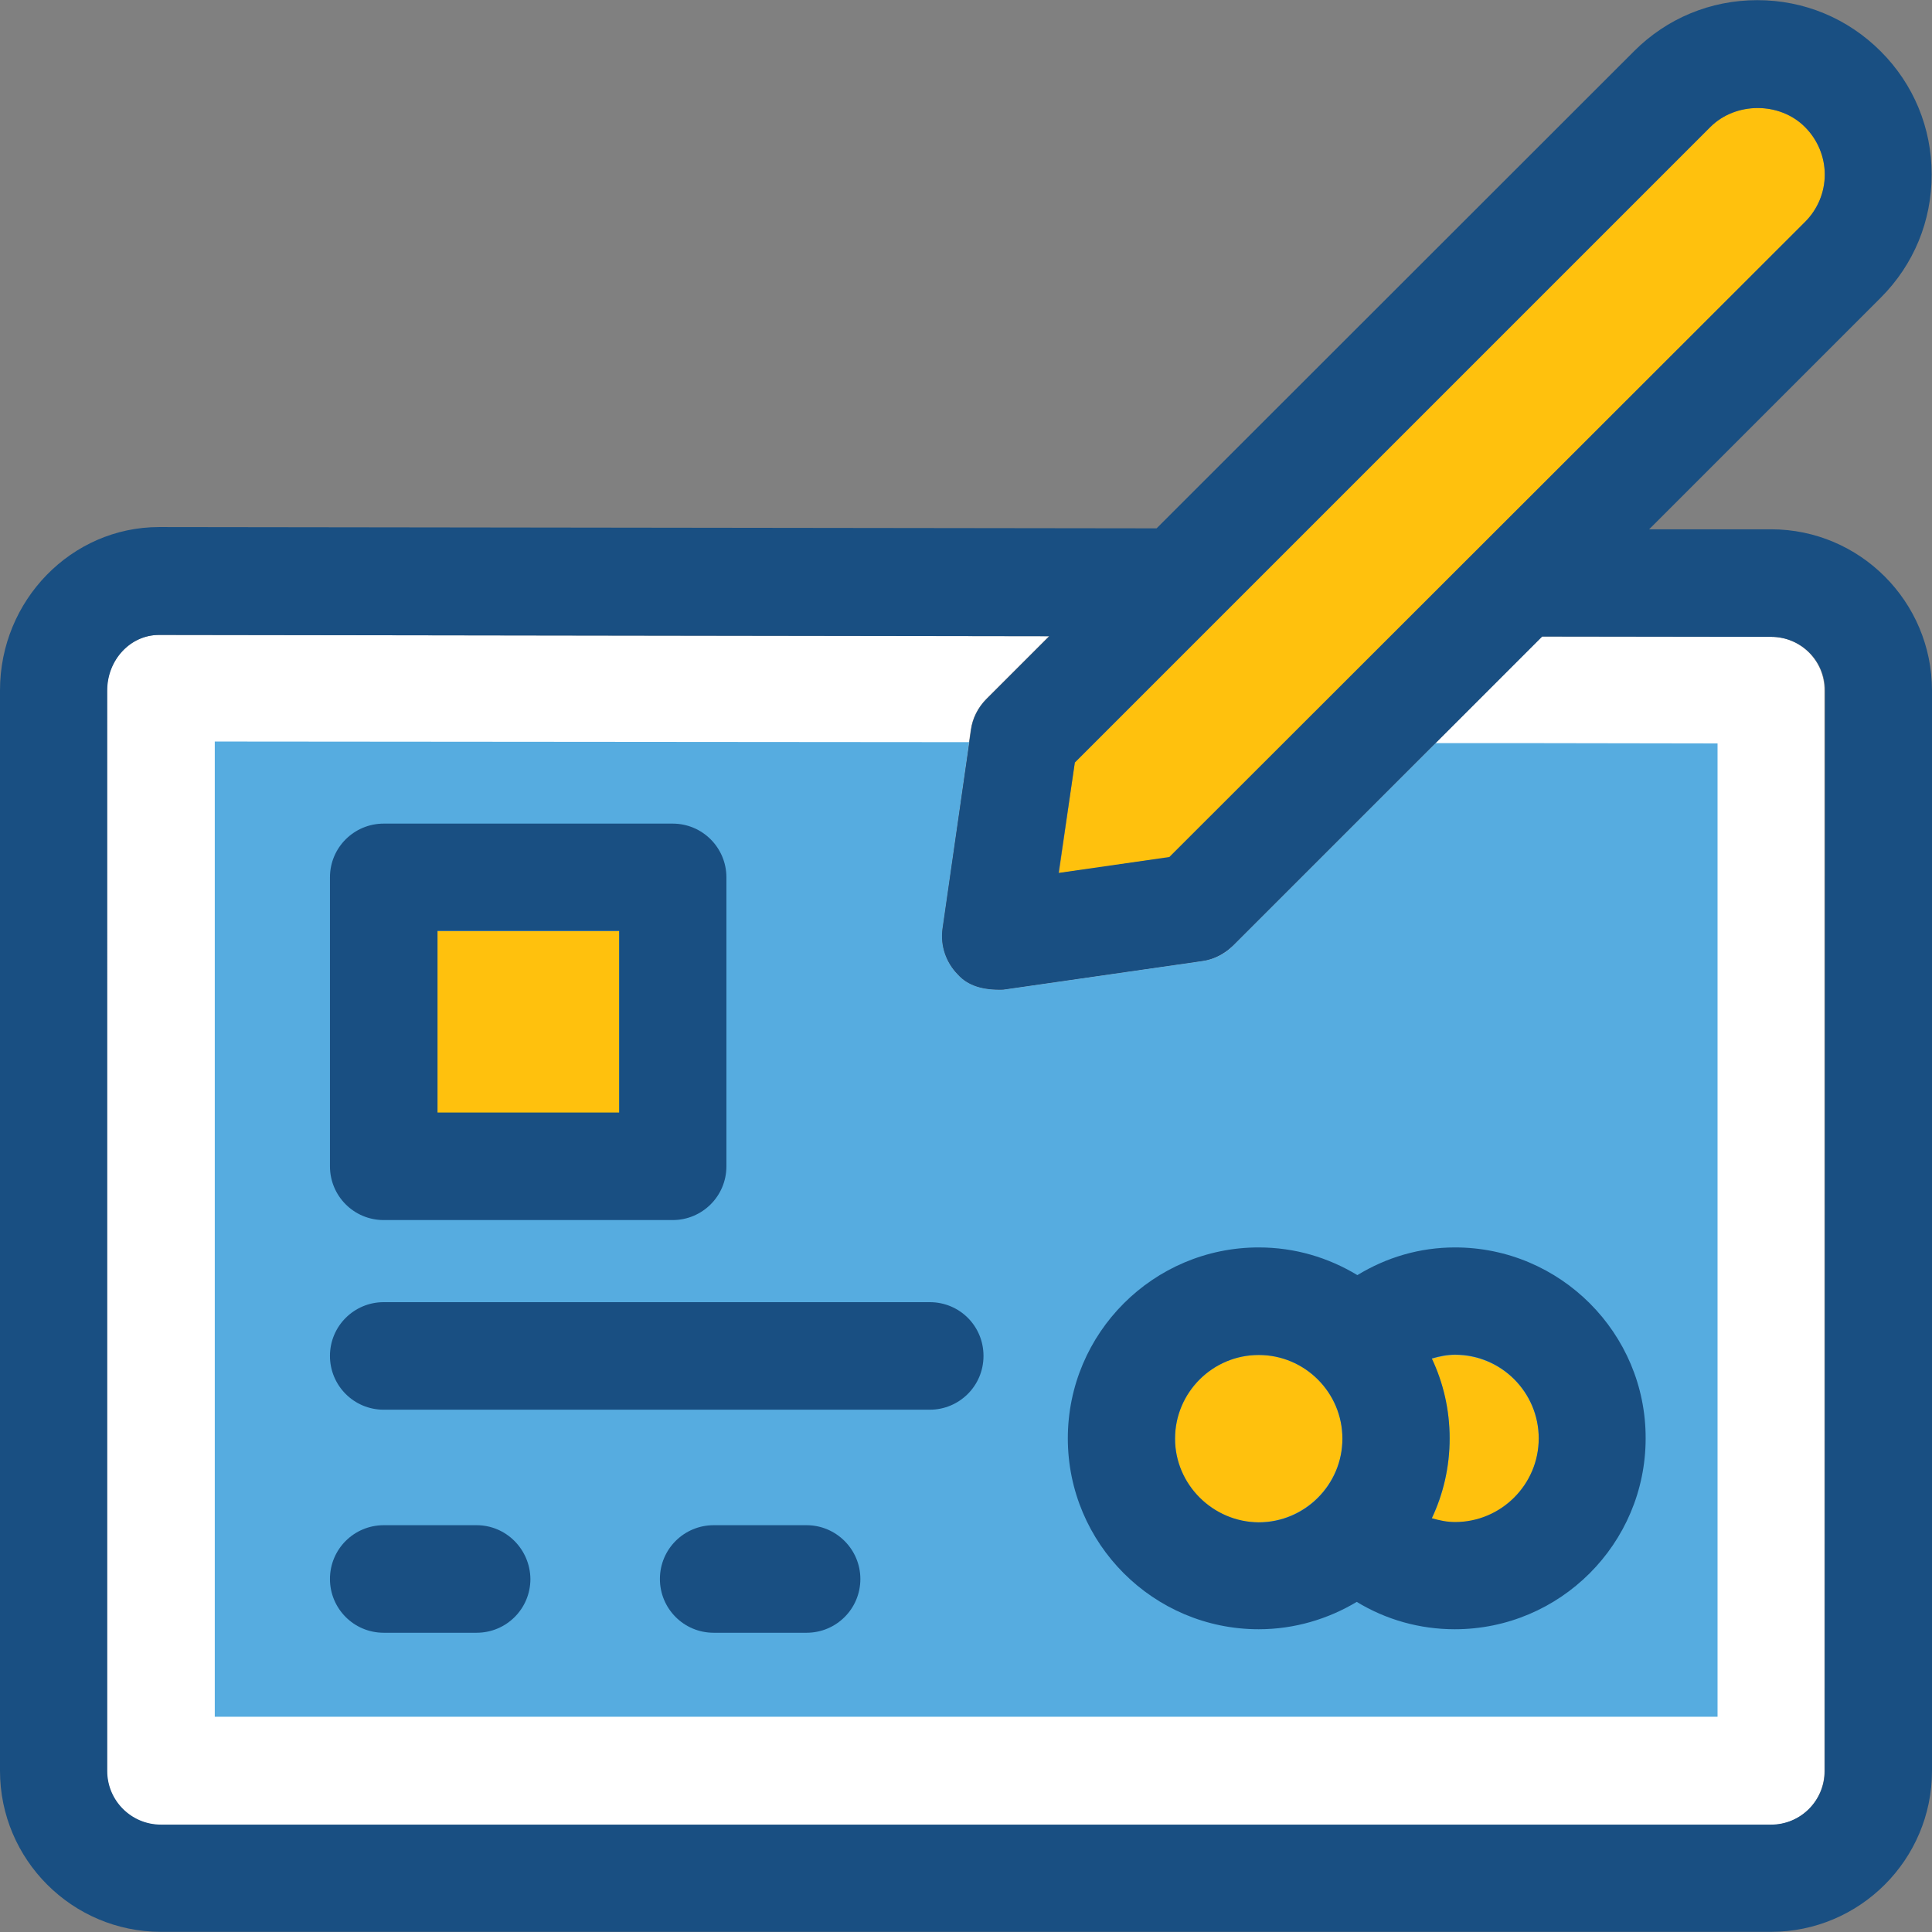 <svg xml:space="preserve" viewBox="0 0 392.533 392.533" xmlns:xlink="http://www.w3.org/1999/xlink" xmlns="http://www.w3.org/2000/svg" id="Layer_1" version="1.1">
<rect x="0" y="0" width="392.533" height="392.533" fill="#808080" stroke="none"/>
<path d="M359.822,129.39l-46.545-0.065l-62.836,62.836c-1.681,1.681-3.879,2.78-6.206,3.103l-40.469,5.818
	c-4.008,0.129-7.176-0.776-9.244-3.103c-2.392-2.392-3.556-5.883-3.103-9.244l5.818-40.469c0.323-2.327,1.422-4.461,3.103-6.206
	l12.8-12.8l-180.881-0.259c-5.818,0-10.537,5.107-10.537,11.313v219.539c0,6.012,4.848,10.925,10.925,10.925h327.111
	c6.012,0,10.925-4.848,10.925-10.925V140.315C370.747,134.238,365.834,129.39,359.822,129.39z" style="fill:#FFFFFF;"></path>
<path d="M218.376,154.925l-3.232,22.497l22.497-3.232L366.739,45.091c2.521-2.521,4.008-6.012,4.008-9.632
	c0-3.62-1.422-7.046-4.008-9.632c-5.172-5.172-14.158-5.172-19.265,0L218.376,154.925z" style="fill:#FFC10D;"></path>
<path d="M196.913,150.788l-153.277-0.129V348.8h305.325V151.046l-40.21-0.065h-17.067l-41.18,41.18
	c-1.681,1.681-3.879,2.78-6.206,3.103l-40.469,5.818c-4.008,0.129-7.176-0.776-9.244-3.103c-2.392-2.392-3.556-5.883-3.103-9.244
	L196.913,150.788z" style="fill:#56ACE0;"></path>
<rect height="36.913" width="36.913" style="fill:#FFC10D;" y="189.188" x="88.889"></rect>
<g>
	<path d="M136.663,167.337H77.964c-6.012,0-10.925,4.848-10.925,10.925v58.699
		c0,6.012,4.848,10.925,10.925,10.925h58.699c6.012,0,10.925-4.848,10.925-10.925v-58.699
		C147.588,172.251,142.739,167.337,136.663,167.337z M125.802,226.036H88.889v-36.913h36.913V226.036z" style="fill:#194F82;"></path>
	<path d="M96.84,309.883H77.964c-6.012,0-10.925,4.849-10.925,10.925c0,6.012,4.848,10.925,10.925,10.925
		H96.84c6.012,0,10.925-4.848,10.925-10.925C107.701,314.796,102.853,309.883,96.84,309.883z" style="fill:#194F82;"></path>
	<path d="M163.879,309.883h-18.877c-6.012,0-10.925,4.849-10.925,10.925c0,6.012,4.848,10.925,10.925,10.925
		h18.877c6.012,0,10.925-4.848,10.925-10.925C174.804,314.796,169.891,309.883,163.879,309.883z" style="fill:#194F82;"></path>
</g>
<g>
	<path d="M295.628,275.297c-1.616,0-3.168,0.323-4.719,0.776c2.327,4.913,3.62,10.408,3.62,16.226
		s-1.293,11.313-3.62,16.226c1.552,0.453,3.103,0.776,4.719,0.776c9.374,0,17.002-7.628,17.002-17.002
		C312.63,282.861,305.002,275.297,295.628,275.297z" style="fill:#FFC10D;"></path>
	<path d="M272.743,292.299c0-9.374-7.628-17.002-17.002-17.002c-9.374,0-17.002,7.628-17.002,17.002
		s7.628,17.002,17.002,17.002C265.115,309.236,272.743,301.608,272.743,292.299z" style="fill:#FFC10D;"></path>
</g>
<g>
	<path d="M295.628,253.446c-7.176,0-13.899,2.004-19.846,5.624c-5.883-3.556-12.671-5.624-20.04-5.624
		c-21.398,0-38.788,17.39-38.788,38.788s17.39,38.788,38.788,38.788c7.24,0,14.093-2.069,19.911-5.56
		c5.947,3.62,12.8,5.56,19.911,5.56c21.398,0,38.788-17.39,38.788-38.788C334.416,270.901,317.026,253.446,295.628,253.446z
		 M295.628,309.236c-1.616,0-3.168-0.323-4.719-0.776c2.327-4.913,3.62-10.408,3.62-16.226s-1.293-11.313-3.62-16.226
		c1.552-0.453,3.103-0.776,4.719-0.776c9.374,0,17.002,7.628,17.002,17.002S305.002,309.236,295.628,309.236z M238.739,292.299
		c0-9.374,7.628-17.002,17.002-17.002c9.374,0,17.002,7.628,17.002,17.002s-7.628,17.002-17.002,17.002
		C246.432,309.236,238.739,301.608,238.739,292.299z" style="fill:#194F82;"></path>
	<path d="M188.897,264.566H77.964c-6.012,0-10.925,4.848-10.925,10.925c0,6.012,4.848,10.925,10.925,10.925
		h110.933c6.012,0,10.925-4.848,10.925-10.925S194.974,264.566,188.897,264.566z" style="fill:#194F82;"></path>
	<path d="M359.822,107.539h-24.76l47.063-47.063c6.723-6.723,10.343-15.58,10.343-25.018
		c0-9.503-3.685-18.36-10.343-25.018c-6.723-6.723-15.58-10.408-25.083-10.408c-9.503,0-18.36,3.685-25.018,10.343l-97.034,96.97
		l-202.667-0.259C14.545,107.087,0,121.956,0,140.251V359.79c0,18.036,14.675,32.711,32.711,32.711h327.111
		c18.036,0,32.711-14.675,32.711-32.711V140.315C392.533,122.214,377.859,107.539,359.822,107.539z M218.376,154.925L347.475,25.826
		c5.172-5.172,14.158-5.172,19.265,0c2.521,2.521,4.008,6.012,4.008,9.632c0,3.62-1.422,7.046-4.008,9.632L237.576,174.125
		l-22.497,3.232L218.376,154.925z M370.747,359.79c0,6.012-4.848,10.925-10.925,10.925H32.711c-6.012,0-10.925-4.848-10.925-10.925
		V140.315c0-6.271,4.719-11.313,10.537-11.313l180.881,0.259l-12.8,12.8c-1.681,1.681-2.78,3.879-3.103,6.206l-5.818,40.469
		c-0.453,3.426,0.711,6.788,3.103,9.244c2.069,2.327,5.172,3.232,9.244,3.103l40.469-5.818c2.327-0.323,4.461-1.422,6.206-3.103
		l62.836-62.836l46.545,0.065c6.012,0,10.925,4.848,10.925,10.925L370.747,359.79L370.747,359.79z" style="fill:#194F82;"></path>
</g>
</svg>